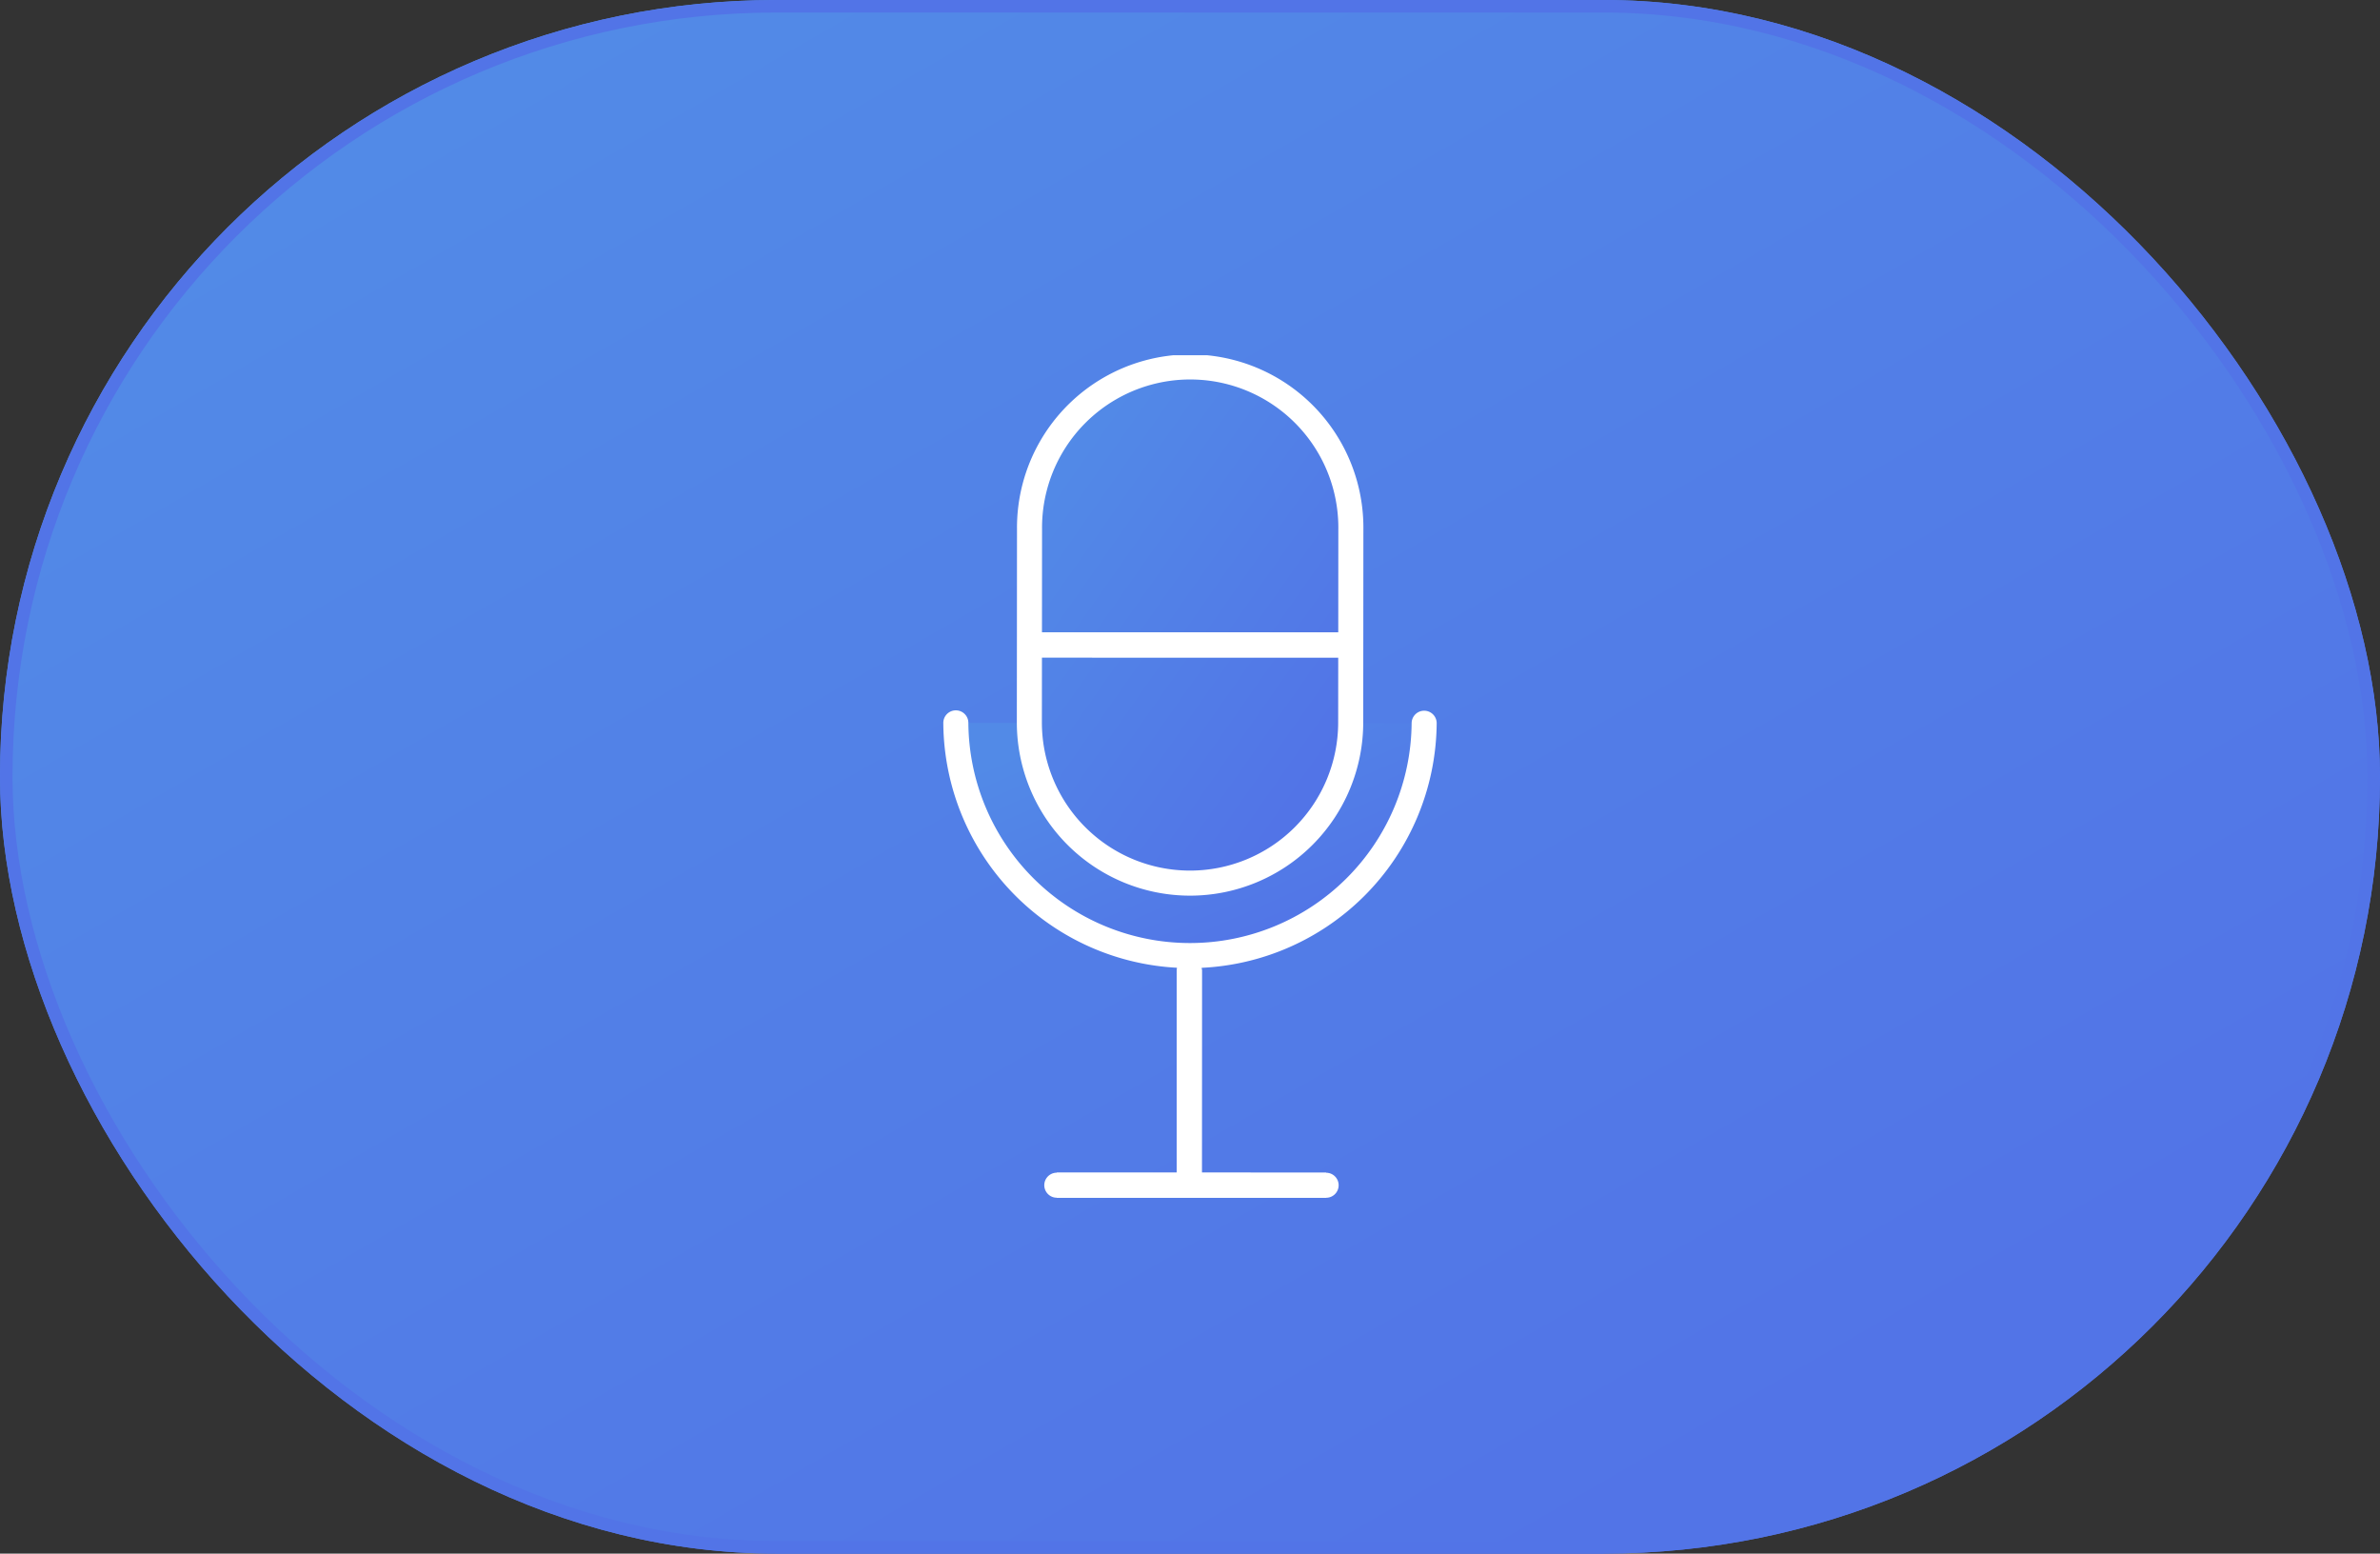 <?xml version="1.0" encoding="UTF-8"?> <svg xmlns="http://www.w3.org/2000/svg" xmlns:xlink="http://www.w3.org/1999/xlink" width="190" height="124" viewBox="0 0 190 124"><rect x="0" y="0" width="190" height="124" fill="#333333" stroke="none"/><defs><linearGradient id="linear-gradient" x1="0.183" y1="0.077" x2="0.848" y2="0.826" gradientUnits="objectBoundingBox"><stop offset="0" stop-color="#528ae7"></stop><stop offset="1" stop-color="#5274e7"></stop></linearGradient><clipPath id="clip-path"><rect id="Rectangle_95" data-name="Rectangle 95" width="39.485" height="67.298" stroke="#fff" stroke-width="2" fill="url(#linear-gradient)"></rect></clipPath></defs><g id="icon_pill_mic" transform="translate(-334 -727)"><g id="Rectangle_102" data-name="Rectangle 102" transform="translate(334 727)" stroke="#5274e7" stroke-width="1" fill="url(#linear-gradient)"><rect width="190" height="124" rx="62" stroke="none"></rect><rect x="0.5" y="0.5" width="189" height="123" rx="61.5" fill="none"></rect></g><g id="Group_45" data-name="Group 45" transform="translate(409.257 755.352)"><path id="Path_14" data-name="Path 14" d="M14.072,52.062l.007-17Z" transform="translate(5.609 13.976)" stroke="#fff" stroke-width="2" fill="url(#linear-gradient)"></path><g id="Group_44" data-name="Group 44" transform="translate(0 0)"><g id="Group_43" data-name="Group 43" clip-path="url(#clip-path)"><line id="Line_22" data-name="Line 22" x1="0.006" y2="16.999" transform="translate(19.682 49.039)" fill="none" stroke="#fff" stroke-linecap="round" stroke-linejoin="round" stroke-width="2"></line><path id="Path_15" data-name="Path 15" d="M.75,20.981a18.694,18.694,0,0,0,37.387.029" transform="translate(0.299 8.363)" stroke="#fff" stroke-linecap="round" stroke-miterlimit="10" stroke-width="2" fill="url(#linear-gradient)"></path><path id="Path_16" data-name="Path 16" d="M30.607,21.286,30.6,29.017A12.827,12.827,0,0,1,17.765,41.835h0A12.828,12.828,0,0,1,4.947,29l.007-7.712V21.3l.006-7.733a12.827,12.827,0,1,1,25.653.02L30.607,21.3" transform="translate(1.972 0.299)" stroke="#fff" stroke-miterlimit="10" stroke-width="2" fill="url(#linear-gradient)"></path><line id="Line_23" data-name="Line 23" x1="21.501" y1="0.004" transform="translate(9.109 66.244)" fill="#fff" stroke="#fff" stroke-width="2"></line><line id="Line_24" data-name="Line 24" x1="21.501" y1="0.004" transform="translate(9.109 66.244)" fill="none" stroke="#fff" stroke-linecap="round" stroke-linejoin="round" stroke-width="2"></line><line id="Line_25" data-name="Line 25" x1="25.377" y1="0.006" transform="translate(7.171 23.12)" fill="#fff" stroke="#fff" stroke-width="2"></line><line id="Line_26" data-name="Line 26" x1="25.377" y1="0.006" transform="translate(7.171 23.12)" fill="none" stroke="#fff" stroke-linecap="round" stroke-linejoin="round" stroke-width="2"></line></g></g></g></g></svg> 